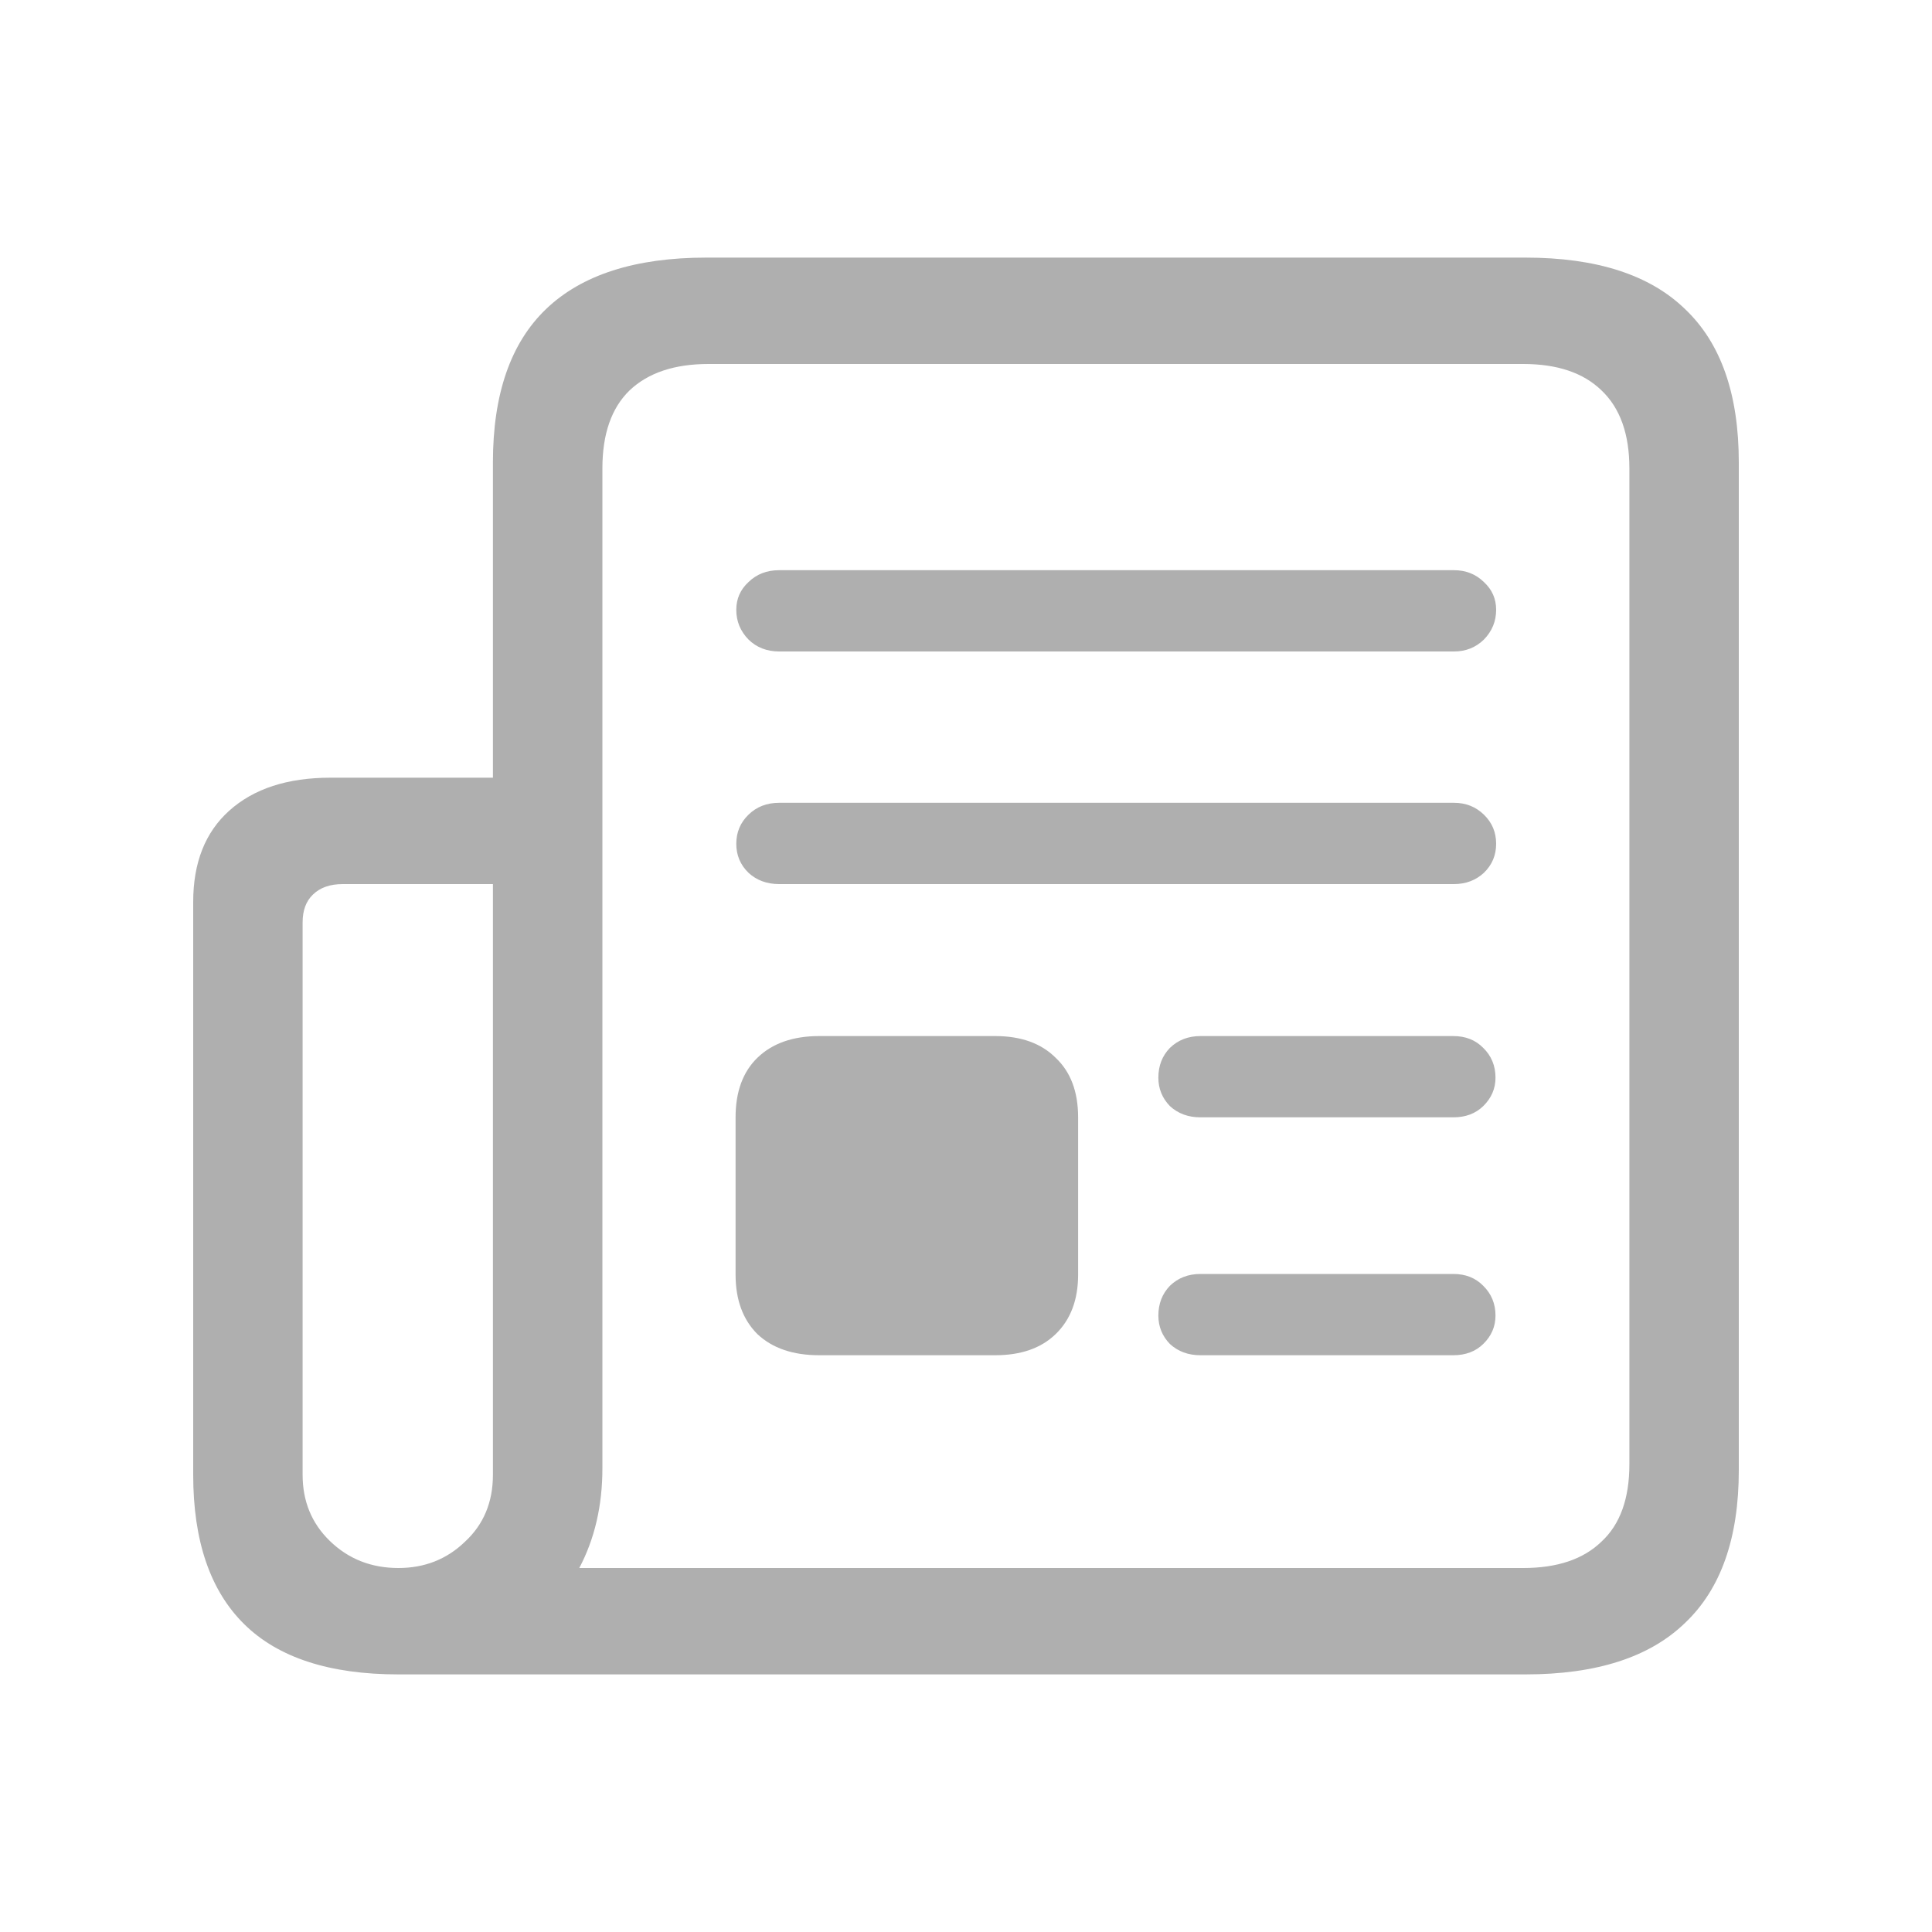 <svg width="30" height="30" viewBox="0 0 30 30" fill="none" xmlns="http://www.w3.org/2000/svg">
<path d="M3 22.901V14.005C3 13.396 3.186 12.924 3.559 12.589C3.939 12.247 4.463 12.076 5.132 12.076H7.654V7.181C7.654 6.121 7.929 5.327 8.478 4.8C9.033 4.267 9.864 4 10.968 4H23.686C24.791 4 25.617 4.267 26.166 4.8C26.722 5.327 27 6.121 27 7.181V22.829C27 23.883 26.722 24.673 26.166 25.2C25.617 25.733 24.791 26 23.686 26H6.187C5.118 26 4.319 25.74 3.792 25.22C3.264 24.7 3 23.927 3 22.901ZM4.699 22.901C4.699 23.312 4.84 23.654 5.121 23.927C5.41 24.208 5.765 24.348 6.187 24.348C6.595 24.348 6.94 24.211 7.222 23.938C7.51 23.671 7.654 23.325 7.654 22.901V13.728H5.322C5.125 13.728 4.97 13.782 4.858 13.892C4.752 13.994 4.699 14.138 4.699 14.323V22.901ZM8.995 24.348H23.654C24.182 24.348 24.587 24.211 24.868 23.938C25.157 23.671 25.301 23.27 25.301 22.737V7.273C25.301 6.74 25.157 6.336 24.868 6.062C24.587 5.789 24.182 5.652 23.654 5.652H11C10.472 5.652 10.064 5.789 9.776 6.062C9.494 6.336 9.354 6.74 9.354 7.273V22.799C9.354 23.38 9.234 23.896 8.995 24.348ZM12.098 10.116C11.908 10.116 11.749 10.054 11.623 9.931C11.496 9.801 11.433 9.647 11.433 9.469C11.433 9.298 11.496 9.155 11.623 9.038C11.749 8.915 11.908 8.854 12.098 8.854H22.578C22.761 8.854 22.916 8.915 23.042 9.038C23.169 9.155 23.232 9.298 23.232 9.469C23.232 9.647 23.169 9.801 23.042 9.931C22.916 10.054 22.761 10.116 22.578 10.116H12.098ZM12.098 13.728C11.908 13.728 11.749 13.669 11.623 13.553C11.496 13.43 11.433 13.28 11.433 13.102C11.433 12.924 11.496 12.773 11.623 12.65C11.749 12.527 11.908 12.466 12.098 12.466H22.578C22.761 12.466 22.916 12.527 23.042 12.65C23.169 12.773 23.232 12.924 23.232 13.102C23.232 13.28 23.169 13.43 23.042 13.553C22.916 13.669 22.761 13.728 22.578 13.728H12.098ZM12.72 21.044C12.312 21.044 11.992 20.934 11.76 20.715C11.535 20.49 11.422 20.182 11.422 19.792V17.35C11.422 16.953 11.535 16.645 11.76 16.426C11.992 16.201 12.312 16.088 12.72 16.088H15.454C15.855 16.088 16.168 16.201 16.393 16.426C16.625 16.645 16.741 16.953 16.741 17.35V19.792C16.741 20.182 16.625 20.49 16.393 20.715C16.168 20.934 15.855 21.044 15.454 21.044H12.72ZM18.641 17.35C18.451 17.35 18.293 17.292 18.166 17.175C18.047 17.052 17.987 16.905 17.987 16.734C17.987 16.549 18.047 16.395 18.166 16.272C18.293 16.149 18.451 16.088 18.641 16.088H22.567C22.757 16.088 22.912 16.149 23.032 16.272C23.158 16.395 23.222 16.549 23.222 16.734C23.222 16.905 23.158 17.052 23.032 17.175C22.912 17.292 22.757 17.35 22.567 17.35H18.641ZM18.641 21.044C18.451 21.044 18.293 20.986 18.166 20.869C18.047 20.746 17.987 20.599 17.987 20.428C17.987 20.244 18.047 20.09 18.166 19.966C18.293 19.843 18.451 19.782 18.641 19.782H22.567C22.757 19.782 22.912 19.843 23.032 19.966C23.158 20.09 23.222 20.244 23.222 20.428C23.222 20.599 23.158 20.746 23.032 20.869C22.912 20.986 22.757 21.044 22.567 21.044H18.641Z" fill="#AFAFAF"/>
</svg>
